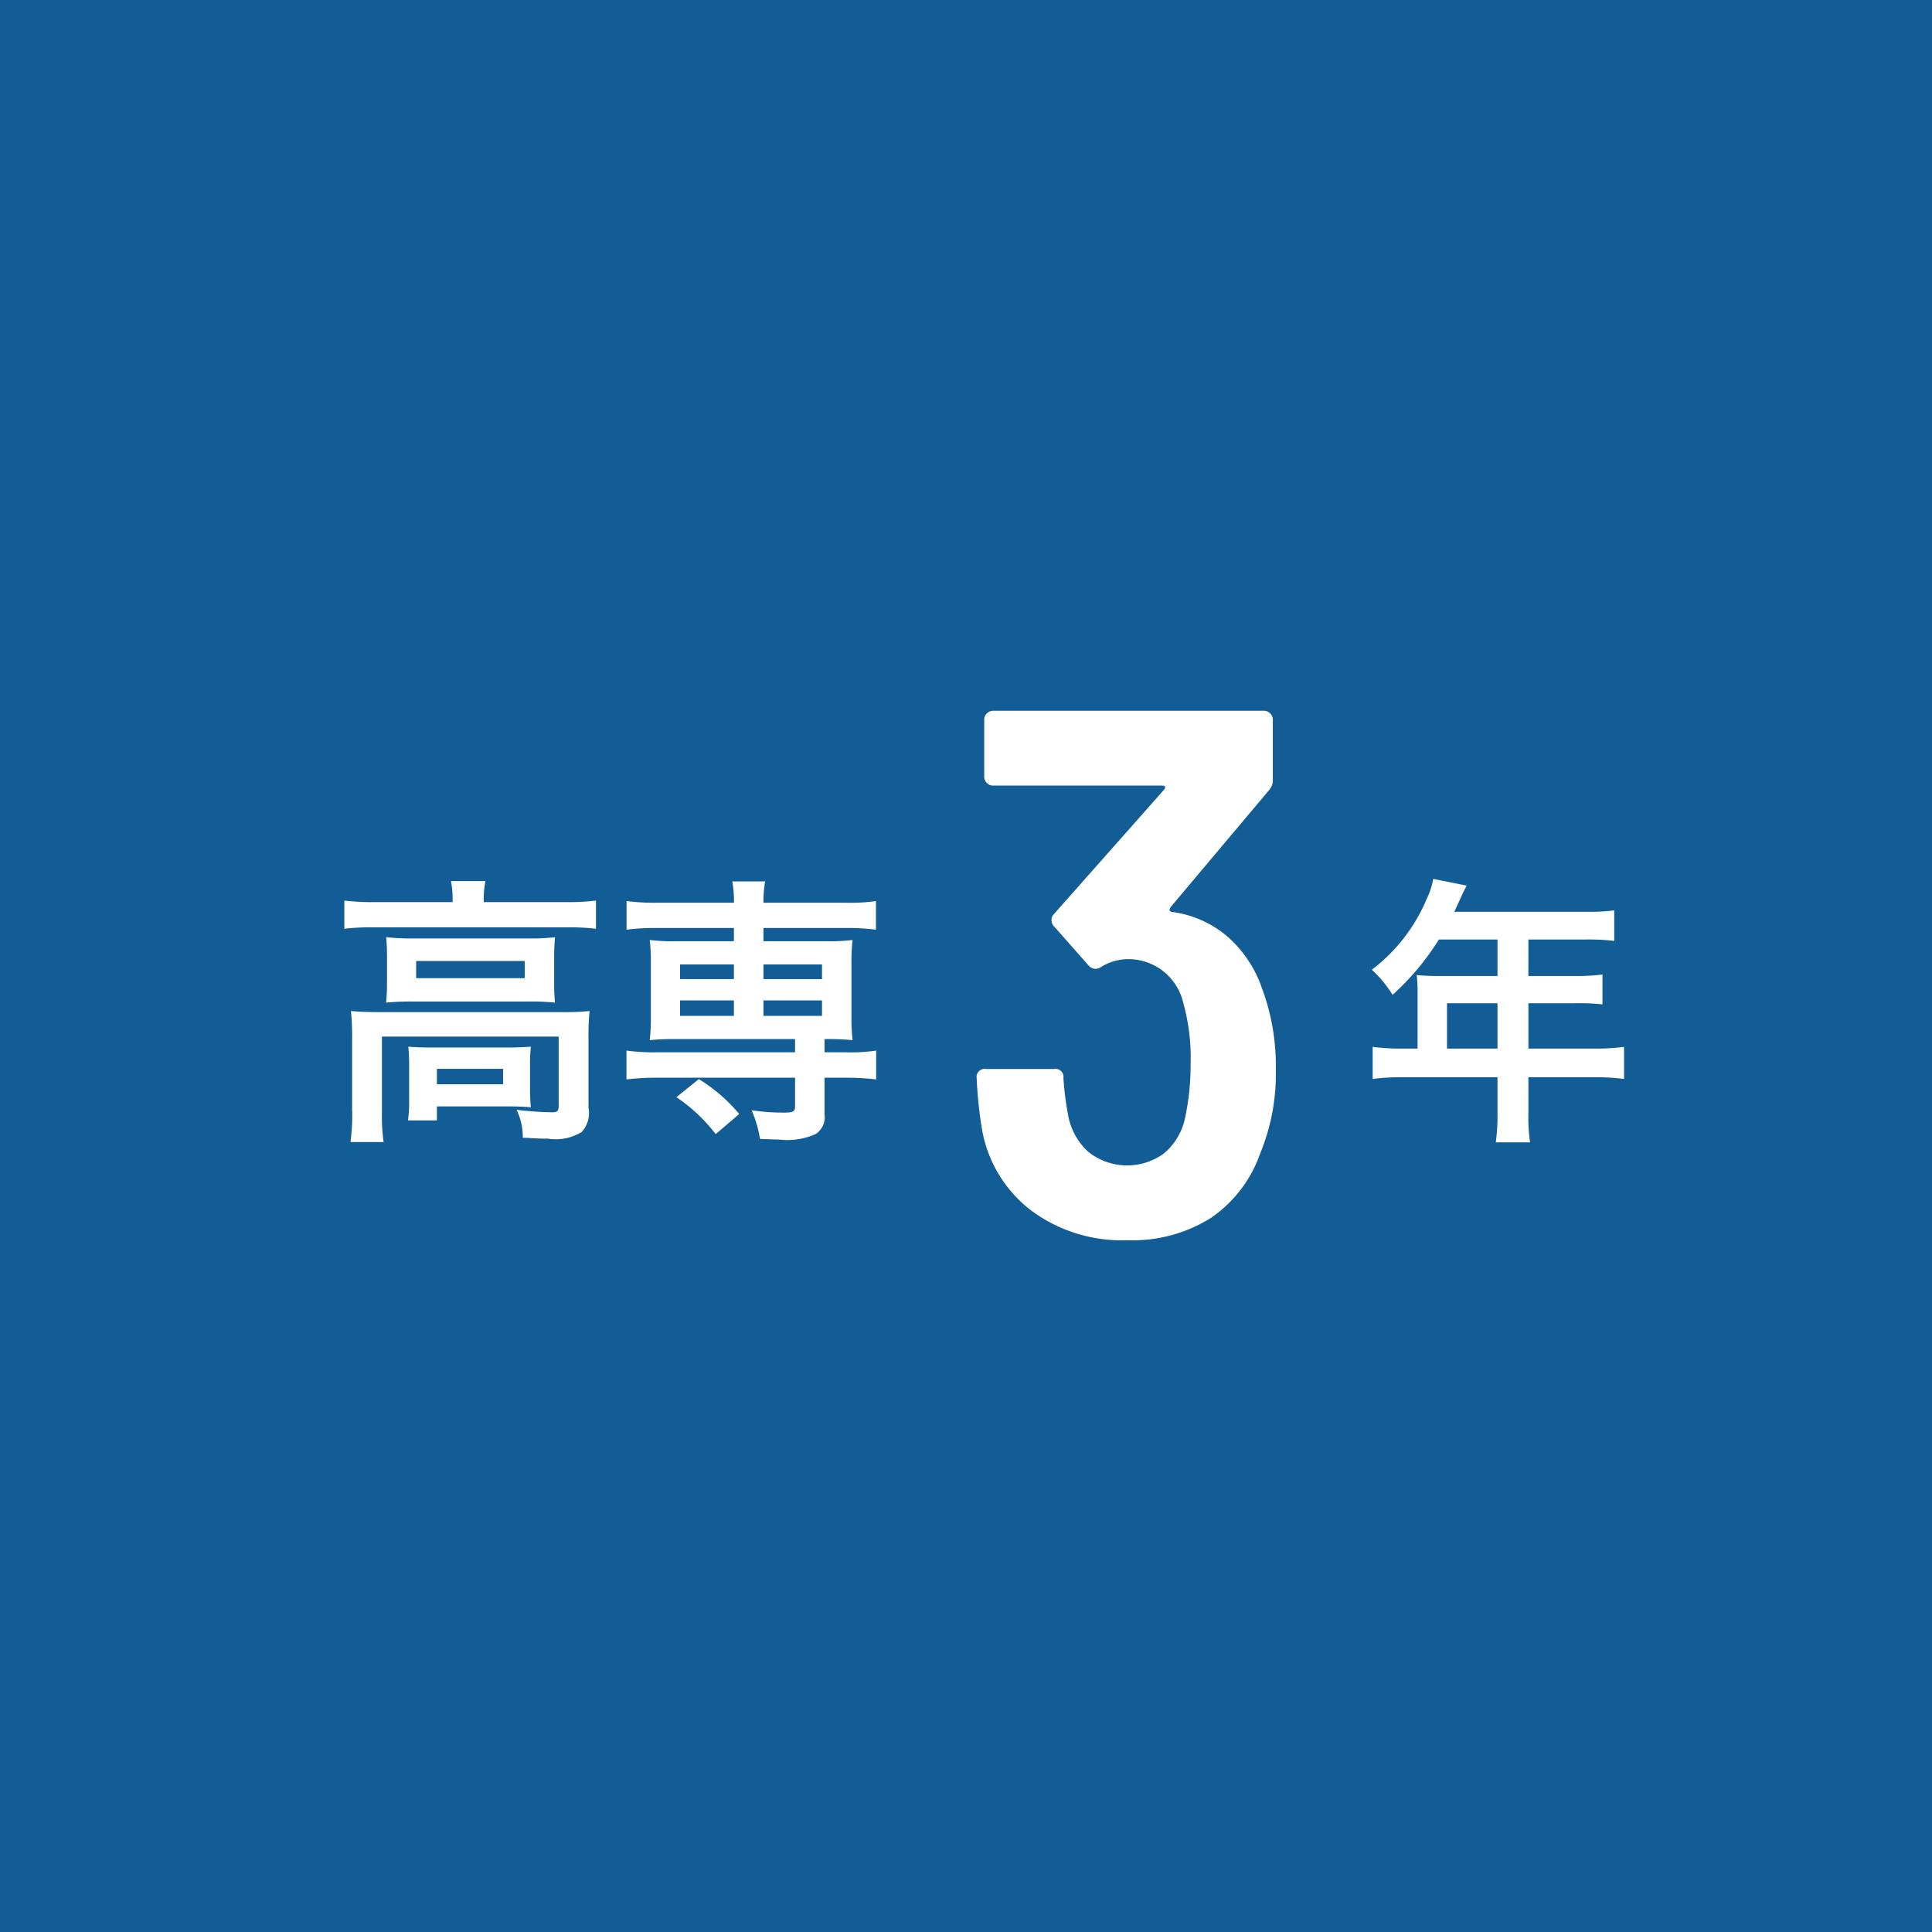 <svg id="stvoice-grad3.svg" xmlns="http://www.w3.org/2000/svg" width="124" height="124" viewBox="0 0 124 124">
  <defs>
    <style>
      .cls-1 {
        fill: #135d96;
      }

      .cls-2 {
        fill: #fff;
        fill-rule: evenodd;
      }
    </style>
  </defs>
  <rect id="長方形_102" data-name="長方形 102" class="cls-1" width="124" height="124"/>
  <path id="_3" data-name="3" class="cls-2" d="M330.929,2040.24a7.749,7.749,0,0,0-2.232-3.2,6.842,6.842,0,0,0-3.48-1.51c-0.161-.03-0.192-0.12-0.1-0.29l6.336-7.53a0.92,0.92,0,0,0,.24-0.67v-3.84a0.561,0.561,0,0,0-.168-0.41,0.569,0.569,0,0,0-.408-0.17H313.745a0.562,0.562,0,0,0-.408.17,0.553,0.553,0,0,0-.168.41v3.64a0.538,0.538,0,0,0,.168.41,0.525,0.525,0,0,0,.408.17h10.8c0.255,0,.3.1,0.144,0.29l-7.056,7.97a0.5,0.5,0,0,0-.144.38,0.576,0.576,0,0,0,.192.43l2.208,2.5a0.584,0.584,0,0,0,.432.19,0.677,0.677,0,0,0,.384-0.14,3.375,3.375,0,0,1,1.632-.48,3.61,3.61,0,0,1,3.6,2.78,13.008,13.008,0,0,1,.48,3.89,16.451,16.451,0,0,1-.384,3.65,4.044,4.044,0,0,1-1.344,2.16,4,4,0,0,1-4.848-.12,4.15,4.15,0,0,1-1.3-2.43,18.456,18.456,0,0,1-.288-2.3,0.51,0.51,0,0,0-.576-0.58h-4.416a0.51,0.51,0,0,0-.576.58,27.366,27.366,0,0,0,.336,3.26,8.348,8.348,0,0,0,3.12,5.21,9.742,9.742,0,0,0,6.192,1.94,9.463,9.463,0,0,0,5.4-1.44,8.335,8.335,0,0,0,3.144-4.12,13.344,13.344,0,0,0,1.008-5.38,14.23,14.23,0,0,0-.96-5.42h0Z" transform="translate(-250 -1977)"/>
  <path id="高専" class="cls-2" d="M279.05,2034.9h-4.988a15.236,15.236,0,0,1-1.962-.1v1.81a14.2,14.2,0,0,1,1.854-.09h12.424a14.336,14.336,0,0,1,1.873.09v-1.81a14.426,14.426,0,0,1-1.891.1h-5.311v-0.23a5.748,5.748,0,0,1,.108-1.12h-2.215a5.659,5.659,0,0,1,.108,1.14v0.21Zm-4.213,5.12a12.83,12.83,0,0,1-.054,1.33,16.562,16.562,0,0,1,1.692-.07h7.454a15.013,15.013,0,0,1,1.693.07,12.308,12.308,0,0,1-.054-1.33v-1.55c0-.58.018-0.85,0.054-1.32a12.031,12.031,0,0,1-1.6.08h-7.49a13.914,13.914,0,0,1-1.746-.08c0.036,0.44.054,0.74,0.054,1.32v1.55Zm1.872-1.34h6.968v1.1h-6.968v-1.1Zm-4.105,9.64a13.138,13.138,0,0,1-.108,1.98h2.125a12.281,12.281,0,0,1-.108-1.98v-4.79h11.343v4.48c0,0.29-.09.38-0.432,0.38a22.262,22.262,0,0,1-2.269-.16,4.073,4.073,0,0,1,.4,1.8,5.572,5.572,0,0,1,.577.02c0.576,0.03.666,0.03,1.044,0.03a3.152,3.152,0,0,0,2.16-.43,1.779,1.779,0,0,0,.433-1.55v-4.59a15.114,15.114,0,0,1,.072-1.62,15.423,15.423,0,0,1-1.765.07H274.4c-0.775,0-1.3-.02-1.873-0.07a16,16,0,0,1,.072,1.64v4.79Zm11.415-2.99a9.591,9.591,0,0,1,.054-1.15c-0.54.03-.792,0.05-1.476,0.05h-4.933c-0.667,0-1.045-.02-1.459-0.05a10.647,10.647,0,0,1,.054,1.18v2.09a9.452,9.452,0,0,1-.072,1.46h1.855v-0.9h4.537c0.486,0,1.152.02,1.494,0.06a10.864,10.864,0,0,1-.054-1.21v-1.53Zm-5.977.27h4.249v0.99h-4.249v-0.99Zm19.062-9.04v0.85h-3.691a12.125,12.125,0,0,1-1.711-.08,12.509,12.509,0,0,1,.072,1.44v3.55a12.624,12.624,0,0,1-.072,1.44,15.183,15.183,0,0,1,1.711-.07h7.616v0.85h-8.876a13.587,13.587,0,0,1-1.945-.11v1.85a16.454,16.454,0,0,1,1.909-.11h8.912v1.82c0,0.36-.108.42-0.774,0.42a13.933,13.933,0,0,1-2.017-.15,7.294,7.294,0,0,1,.541,1.84c0.594,0.02.99,0.04,1.242,0.04a4.43,4.43,0,0,0,2.341-.36,1.293,1.293,0,0,0,.558-1.26v-2.35h1.422a16.387,16.387,0,0,1,1.891.11v-1.85a11.06,11.06,0,0,1-1.927.11H302.92v-0.85a16.119,16.119,0,0,1,1.8.07,12.062,12.062,0,0,1-.072-1.44v-3.55a12.062,12.062,0,0,1,.072-1.44,12.1,12.1,0,0,1-1.71.08H299v-0.85h5.329a14.226,14.226,0,0,1,1.891.11v-1.84a11.06,11.06,0,0,1-1.927.11H299a7.818,7.818,0,0,1,.108-1.37H297a7.427,7.427,0,0,1,.108,1.37h-4.951a13.587,13.587,0,0,1-1.945-.11v1.84a14.313,14.313,0,0,1,1.909-.11H297.1Zm0,2.34v0.94h-3.457v-0.94H297.1Zm1.891,0h3.763v0.94H299v-0.94Zm-1.891,2.31v0.99h-3.457v-0.99H297.1Zm1.891,0h3.763v0.99H299v-0.99Zm-1.549,7.29a10.6,10.6,0,0,0-2.593-2.24l-1.44,1.16a10.638,10.638,0,0,1,2.521,2.37Z" transform="translate(-250 -1977)"/>
  <path id="年" class="cls-2" d="M340.981,2044.3h-0.919a13.756,13.756,0,0,1-1.962-.11v2.06a14.092,14.092,0,0,1,1.962-.11h6.05v2.21a13.26,13.26,0,0,1-.108,1.97h2.2a10.929,10.929,0,0,1-.108-1.93v-2.25h4.177a13.938,13.938,0,0,1,1.963.11v-2.06a13.445,13.445,0,0,1-1.963.11h-4.177v-2.91h2.953a15.533,15.533,0,0,1,1.8.07v-1.91a13.527,13.527,0,0,1-1.854.09h-2.9v-2.34h3.673a13.594,13.594,0,0,1,1.837.09v-1.96a13.106,13.106,0,0,1-1.837.09h-8.427c0.325-.71.5-1.08,0.523-1.14,0.126-.27.162-0.32,0.27-0.54l-2.143-.43a5.106,5.106,0,0,1-.432,1.31,11.1,11.1,0,0,1-3.511,4.52,7.934,7.934,0,0,1,1.332,1.61,16.7,16.7,0,0,0,2.971-3.55h3.763v2.34h-3.925a11.725,11.725,0,0,1-1.26-.06,9.969,9.969,0,0,1,.054,1.05v3.67Zm1.89,0v-2.91h3.241v2.91h-3.241Z" transform="translate(-250 -1977)"/>
</svg>
